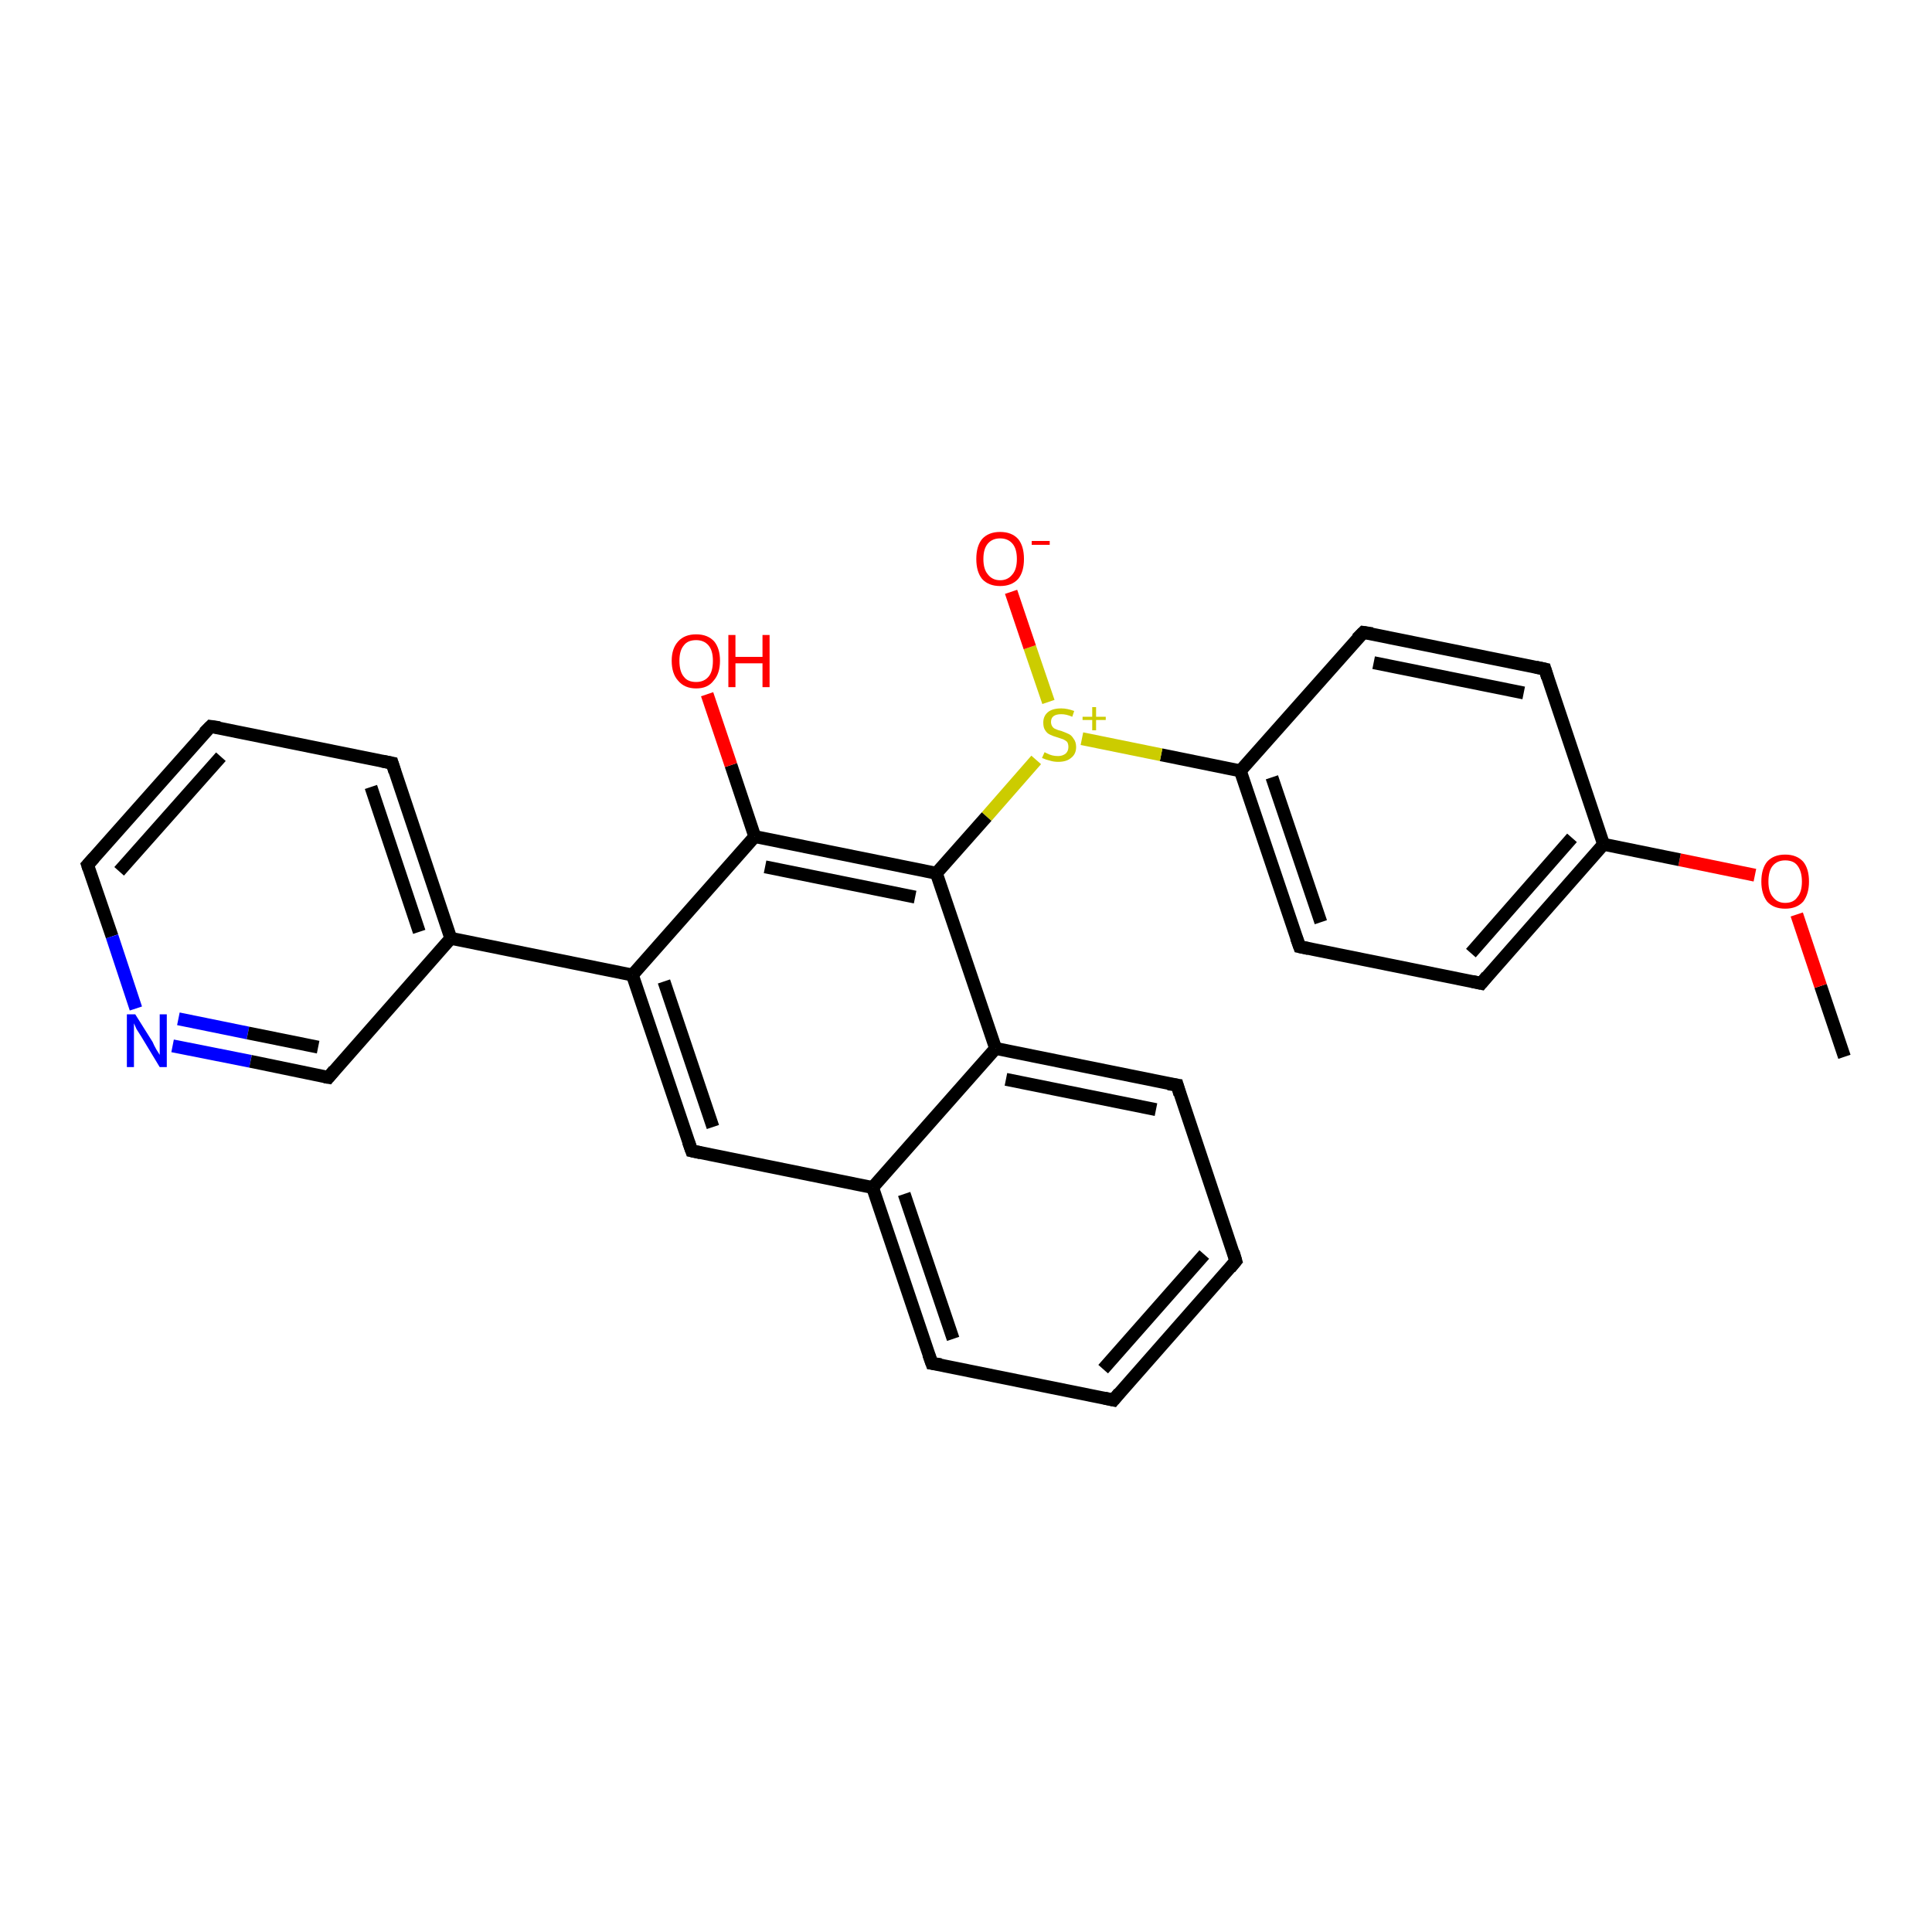 <?xml version='1.0' encoding='iso-8859-1'?>
<svg version='1.1' baseProfile='full'
              xmlns='http://www.w3.org/2000/svg'
                      xmlns:rdkit='http://www.rdkit.org/xml'
                      xmlns:xlink='http://www.w3.org/1999/xlink'
                  xml:space='preserve'
width='300px' height='300px' viewBox='0 0 300 300'>
<!-- END OF HEADER -->
<rect style='opacity:1.0;fill:#FFFFFF;stroke:none' width='300.0' height='300.0' x='0.0' y='0.0'> </rect>
<path class='bond-0 atom-0 atom-1' d='M 286.4,164.1 L 282.7,153.1' style='fill:none;fill-rule:evenodd;stroke:#000000;stroke-width:2.0px;stroke-linecap:butt;stroke-linejoin:miter;stroke-opacity:1' />
<path class='bond-0 atom-0 atom-1' d='M 282.7,153.1 L 279.0,142.0' style='fill:none;fill-rule:evenodd;stroke:#FF0000;stroke-width:2.0px;stroke-linecap:butt;stroke-linejoin:miter;stroke-opacity:1' />
<path class='bond-1 atom-1 atom-2' d='M 272.5,135.9 L 260.8,133.5' style='fill:none;fill-rule:evenodd;stroke:#FF0000;stroke-width:2.0px;stroke-linecap:butt;stroke-linejoin:miter;stroke-opacity:1' />
<path class='bond-1 atom-1 atom-2' d='M 260.8,133.5 L 249.0,131.1' style='fill:none;fill-rule:evenodd;stroke:#000000;stroke-width:2.0px;stroke-linecap:butt;stroke-linejoin:miter;stroke-opacity:1' />
<path class='bond-2 atom-2 atom-3' d='M 249.0,131.1 L 230.0,152.7' style='fill:none;fill-rule:evenodd;stroke:#000000;stroke-width:2.0px;stroke-linecap:butt;stroke-linejoin:miter;stroke-opacity:1' />
<path class='bond-2 atom-2 atom-3' d='M 244.1,130.1 L 228.4,148.0' style='fill:none;fill-rule:evenodd;stroke:#000000;stroke-width:2.0px;stroke-linecap:butt;stroke-linejoin:miter;stroke-opacity:1' />
<path class='bond-3 atom-3 atom-4' d='M 230.0,152.7 L 201.8,147.0' style='fill:none;fill-rule:evenodd;stroke:#000000;stroke-width:2.0px;stroke-linecap:butt;stroke-linejoin:miter;stroke-opacity:1' />
<path class='bond-4 atom-4 atom-5' d='M 201.8,147.0 L 192.6,119.7' style='fill:none;fill-rule:evenodd;stroke:#000000;stroke-width:2.0px;stroke-linecap:butt;stroke-linejoin:miter;stroke-opacity:1' />
<path class='bond-4 atom-4 atom-5' d='M 205.1,143.2 L 197.5,120.7' style='fill:none;fill-rule:evenodd;stroke:#000000;stroke-width:2.0px;stroke-linecap:butt;stroke-linejoin:miter;stroke-opacity:1' />
<path class='bond-5 atom-5 atom-6' d='M 192.6,119.7 L 211.7,98.2' style='fill:none;fill-rule:evenodd;stroke:#000000;stroke-width:2.0px;stroke-linecap:butt;stroke-linejoin:miter;stroke-opacity:1' />
<path class='bond-6 atom-6 atom-7' d='M 211.7,98.2 L 239.9,103.9' style='fill:none;fill-rule:evenodd;stroke:#000000;stroke-width:2.0px;stroke-linecap:butt;stroke-linejoin:miter;stroke-opacity:1' />
<path class='bond-6 atom-6 atom-7' d='M 213.3,102.9 L 236.6,107.6' style='fill:none;fill-rule:evenodd;stroke:#000000;stroke-width:2.0px;stroke-linecap:butt;stroke-linejoin:miter;stroke-opacity:1' />
<path class='bond-7 atom-5 atom-8' d='M 192.6,119.7 L 180.3,117.2' style='fill:none;fill-rule:evenodd;stroke:#000000;stroke-width:2.0px;stroke-linecap:butt;stroke-linejoin:miter;stroke-opacity:1' />
<path class='bond-7 atom-5 atom-8' d='M 180.3,117.2 L 168.0,114.7' style='fill:none;fill-rule:evenodd;stroke:#CCCC00;stroke-width:2.0px;stroke-linecap:butt;stroke-linejoin:miter;stroke-opacity:1' />
<path class='bond-8 atom-8 atom-9' d='M 162.8,109.0 L 159.9,100.5' style='fill:none;fill-rule:evenodd;stroke:#CCCC00;stroke-width:2.0px;stroke-linecap:butt;stroke-linejoin:miter;stroke-opacity:1' />
<path class='bond-8 atom-8 atom-9' d='M 159.9,100.5 L 157.0,91.9' style='fill:none;fill-rule:evenodd;stroke:#FF0000;stroke-width:2.0px;stroke-linecap:butt;stroke-linejoin:miter;stroke-opacity:1' />
<path class='bond-9 atom-8 atom-10' d='M 160.9,118.0 L 153.2,126.8' style='fill:none;fill-rule:evenodd;stroke:#CCCC00;stroke-width:2.0px;stroke-linecap:butt;stroke-linejoin:miter;stroke-opacity:1' />
<path class='bond-9 atom-8 atom-10' d='M 153.2,126.8 L 145.4,135.6' style='fill:none;fill-rule:evenodd;stroke:#000000;stroke-width:2.0px;stroke-linecap:butt;stroke-linejoin:miter;stroke-opacity:1' />
<path class='bond-10 atom-10 atom-11' d='M 145.4,135.6 L 117.2,129.9' style='fill:none;fill-rule:evenodd;stroke:#000000;stroke-width:2.0px;stroke-linecap:butt;stroke-linejoin:miter;stroke-opacity:1' />
<path class='bond-10 atom-10 atom-11' d='M 142.1,139.3 L 118.8,134.6' style='fill:none;fill-rule:evenodd;stroke:#000000;stroke-width:2.0px;stroke-linecap:butt;stroke-linejoin:miter;stroke-opacity:1' />
<path class='bond-11 atom-11 atom-12' d='M 117.2,129.9 L 113.5,118.8' style='fill:none;fill-rule:evenodd;stroke:#000000;stroke-width:2.0px;stroke-linecap:butt;stroke-linejoin:miter;stroke-opacity:1' />
<path class='bond-11 atom-11 atom-12' d='M 113.5,118.8 L 109.8,107.8' style='fill:none;fill-rule:evenodd;stroke:#FF0000;stroke-width:2.0px;stroke-linecap:butt;stroke-linejoin:miter;stroke-opacity:1' />
<path class='bond-12 atom-11 atom-13' d='M 117.2,129.9 L 98.2,151.4' style='fill:none;fill-rule:evenodd;stroke:#000000;stroke-width:2.0px;stroke-linecap:butt;stroke-linejoin:miter;stroke-opacity:1' />
<path class='bond-13 atom-13 atom-14' d='M 98.2,151.4 L 107.4,178.7' style='fill:none;fill-rule:evenodd;stroke:#000000;stroke-width:2.0px;stroke-linecap:butt;stroke-linejoin:miter;stroke-opacity:1' />
<path class='bond-13 atom-13 atom-14' d='M 103.1,152.4 L 110.7,175.0' style='fill:none;fill-rule:evenodd;stroke:#000000;stroke-width:2.0px;stroke-linecap:butt;stroke-linejoin:miter;stroke-opacity:1' />
<path class='bond-14 atom-14 atom-15' d='M 107.4,178.7 L 135.5,184.4' style='fill:none;fill-rule:evenodd;stroke:#000000;stroke-width:2.0px;stroke-linecap:butt;stroke-linejoin:miter;stroke-opacity:1' />
<path class='bond-15 atom-15 atom-16' d='M 135.5,184.4 L 144.7,211.7' style='fill:none;fill-rule:evenodd;stroke:#000000;stroke-width:2.0px;stroke-linecap:butt;stroke-linejoin:miter;stroke-opacity:1' />
<path class='bond-15 atom-15 atom-16' d='M 140.4,185.4 L 148.0,207.9' style='fill:none;fill-rule:evenodd;stroke:#000000;stroke-width:2.0px;stroke-linecap:butt;stroke-linejoin:miter;stroke-opacity:1' />
<path class='bond-16 atom-16 atom-17' d='M 144.7,211.7 L 172.9,217.4' style='fill:none;fill-rule:evenodd;stroke:#000000;stroke-width:2.0px;stroke-linecap:butt;stroke-linejoin:miter;stroke-opacity:1' />
<path class='bond-17 atom-17 atom-18' d='M 172.9,217.4 L 191.9,195.8' style='fill:none;fill-rule:evenodd;stroke:#000000;stroke-width:2.0px;stroke-linecap:butt;stroke-linejoin:miter;stroke-opacity:1' />
<path class='bond-17 atom-17 atom-18' d='M 171.3,212.6 L 187.0,194.8' style='fill:none;fill-rule:evenodd;stroke:#000000;stroke-width:2.0px;stroke-linecap:butt;stroke-linejoin:miter;stroke-opacity:1' />
<path class='bond-18 atom-18 atom-19' d='M 191.9,195.8 L 182.8,168.5' style='fill:none;fill-rule:evenodd;stroke:#000000;stroke-width:2.0px;stroke-linecap:butt;stroke-linejoin:miter;stroke-opacity:1' />
<path class='bond-19 atom-19 atom-20' d='M 182.8,168.5 L 154.6,162.8' style='fill:none;fill-rule:evenodd;stroke:#000000;stroke-width:2.0px;stroke-linecap:butt;stroke-linejoin:miter;stroke-opacity:1' />
<path class='bond-19 atom-19 atom-20' d='M 179.5,172.3 L 156.2,167.6' style='fill:none;fill-rule:evenodd;stroke:#000000;stroke-width:2.0px;stroke-linecap:butt;stroke-linejoin:miter;stroke-opacity:1' />
<path class='bond-20 atom-13 atom-21' d='M 98.2,151.4 L 70.0,145.7' style='fill:none;fill-rule:evenodd;stroke:#000000;stroke-width:2.0px;stroke-linecap:butt;stroke-linejoin:miter;stroke-opacity:1' />
<path class='bond-21 atom-21 atom-22' d='M 70.0,145.7 L 60.9,118.5' style='fill:none;fill-rule:evenodd;stroke:#000000;stroke-width:2.0px;stroke-linecap:butt;stroke-linejoin:miter;stroke-opacity:1' />
<path class='bond-21 atom-21 atom-22' d='M 65.1,144.7 L 57.6,122.2' style='fill:none;fill-rule:evenodd;stroke:#000000;stroke-width:2.0px;stroke-linecap:butt;stroke-linejoin:miter;stroke-opacity:1' />
<path class='bond-22 atom-22 atom-23' d='M 60.9,118.5 L 32.7,112.8' style='fill:none;fill-rule:evenodd;stroke:#000000;stroke-width:2.0px;stroke-linecap:butt;stroke-linejoin:miter;stroke-opacity:1' />
<path class='bond-23 atom-23 atom-24' d='M 32.7,112.8 L 13.6,134.3' style='fill:none;fill-rule:evenodd;stroke:#000000;stroke-width:2.0px;stroke-linecap:butt;stroke-linejoin:miter;stroke-opacity:1' />
<path class='bond-23 atom-23 atom-24' d='M 34.3,117.5 L 18.5,135.3' style='fill:none;fill-rule:evenodd;stroke:#000000;stroke-width:2.0px;stroke-linecap:butt;stroke-linejoin:miter;stroke-opacity:1' />
<path class='bond-24 atom-24 atom-25' d='M 13.6,134.3 L 17.4,145.4' style='fill:none;fill-rule:evenodd;stroke:#000000;stroke-width:2.0px;stroke-linecap:butt;stroke-linejoin:miter;stroke-opacity:1' />
<path class='bond-24 atom-24 atom-25' d='M 17.4,145.4 L 21.1,156.6' style='fill:none;fill-rule:evenodd;stroke:#0000FF;stroke-width:2.0px;stroke-linecap:butt;stroke-linejoin:miter;stroke-opacity:1' />
<path class='bond-25 atom-25 atom-26' d='M 26.8,162.4 L 38.9,164.8' style='fill:none;fill-rule:evenodd;stroke:#0000FF;stroke-width:2.0px;stroke-linecap:butt;stroke-linejoin:miter;stroke-opacity:1' />
<path class='bond-25 atom-25 atom-26' d='M 38.9,164.8 L 51.0,167.3' style='fill:none;fill-rule:evenodd;stroke:#000000;stroke-width:2.0px;stroke-linecap:butt;stroke-linejoin:miter;stroke-opacity:1' />
<path class='bond-25 atom-25 atom-26' d='M 27.7,158.2 L 38.5,160.4' style='fill:none;fill-rule:evenodd;stroke:#0000FF;stroke-width:2.0px;stroke-linecap:butt;stroke-linejoin:miter;stroke-opacity:1' />
<path class='bond-25 atom-25 atom-26' d='M 38.5,160.4 L 49.4,162.6' style='fill:none;fill-rule:evenodd;stroke:#000000;stroke-width:2.0px;stroke-linecap:butt;stroke-linejoin:miter;stroke-opacity:1' />
<path class='bond-26 atom-7 atom-2' d='M 239.9,103.9 L 249.0,131.1' style='fill:none;fill-rule:evenodd;stroke:#000000;stroke-width:2.0px;stroke-linecap:butt;stroke-linejoin:miter;stroke-opacity:1' />
<path class='bond-27 atom-20 atom-10' d='M 154.6,162.8 L 145.4,135.6' style='fill:none;fill-rule:evenodd;stroke:#000000;stroke-width:2.0px;stroke-linecap:butt;stroke-linejoin:miter;stroke-opacity:1' />
<path class='bond-28 atom-26 atom-21' d='M 51.0,167.3 L 70.0,145.7' style='fill:none;fill-rule:evenodd;stroke:#000000;stroke-width:2.0px;stroke-linecap:butt;stroke-linejoin:miter;stroke-opacity:1' />
<path class='bond-29 atom-20 atom-15' d='M 154.6,162.8 L 135.5,184.4' style='fill:none;fill-rule:evenodd;stroke:#000000;stroke-width:2.0px;stroke-linecap:butt;stroke-linejoin:miter;stroke-opacity:1' />
<path d='M 230.9,151.6 L 230.0,152.7 L 228.6,152.4' style='fill:none;stroke:#000000;stroke-width:2.0px;stroke-linecap:butt;stroke-linejoin:miter;stroke-opacity:1;' />
<path d='M 203.2,147.3 L 201.8,147.0 L 201.3,145.6' style='fill:none;stroke:#000000;stroke-width:2.0px;stroke-linecap:butt;stroke-linejoin:miter;stroke-opacity:1;' />
<path d='M 210.7,99.2 L 211.7,98.2 L 213.1,98.4' style='fill:none;stroke:#000000;stroke-width:2.0px;stroke-linecap:butt;stroke-linejoin:miter;stroke-opacity:1;' />
<path d='M 238.5,103.6 L 239.9,103.9 L 240.3,105.2' style='fill:none;stroke:#000000;stroke-width:2.0px;stroke-linecap:butt;stroke-linejoin:miter;stroke-opacity:1;' />
<path d='M 106.9,177.3 L 107.4,178.7 L 108.8,179.0' style='fill:none;stroke:#000000;stroke-width:2.0px;stroke-linecap:butt;stroke-linejoin:miter;stroke-opacity:1;' />
<path d='M 144.2,210.3 L 144.7,211.7 L 146.1,211.9' style='fill:none;stroke:#000000;stroke-width:2.0px;stroke-linecap:butt;stroke-linejoin:miter;stroke-opacity:1;' />
<path d='M 171.5,217.1 L 172.9,217.4 L 173.8,216.3' style='fill:none;stroke:#000000;stroke-width:2.0px;stroke-linecap:butt;stroke-linejoin:miter;stroke-opacity:1;' />
<path d='M 191.0,196.9 L 191.9,195.8 L 191.5,194.4' style='fill:none;stroke:#000000;stroke-width:2.0px;stroke-linecap:butt;stroke-linejoin:miter;stroke-opacity:1;' />
<path d='M 183.2,169.9 L 182.8,168.5 L 181.4,168.3' style='fill:none;stroke:#000000;stroke-width:2.0px;stroke-linecap:butt;stroke-linejoin:miter;stroke-opacity:1;' />
<path d='M 61.3,119.8 L 60.9,118.5 L 59.4,118.2' style='fill:none;stroke:#000000;stroke-width:2.0px;stroke-linecap:butt;stroke-linejoin:miter;stroke-opacity:1;' />
<path d='M 34.1,113.0 L 32.7,112.8 L 31.7,113.8' style='fill:none;stroke:#000000;stroke-width:2.0px;stroke-linecap:butt;stroke-linejoin:miter;stroke-opacity:1;' />
<path d='M 14.6,133.2 L 13.6,134.3 L 13.8,134.9' style='fill:none;stroke:#000000;stroke-width:2.0px;stroke-linecap:butt;stroke-linejoin:miter;stroke-opacity:1;' />
<path d='M 50.4,167.2 L 51.0,167.3 L 51.9,166.2' style='fill:none;stroke:#000000;stroke-width:2.0px;stroke-linecap:butt;stroke-linejoin:miter;stroke-opacity:1;' />
<path class='atom-1' d='M 273.5 136.9
Q 273.5 134.9, 274.4 133.8
Q 275.4 132.7, 277.2 132.7
Q 279.0 132.7, 280.0 133.8
Q 280.9 134.9, 280.9 136.9
Q 280.9 138.8, 280.0 140.0
Q 279.0 141.1, 277.2 141.1
Q 275.4 141.1, 274.4 140.0
Q 273.5 138.8, 273.5 136.9
M 277.2 140.2
Q 278.5 140.2, 279.1 139.3
Q 279.8 138.5, 279.8 136.9
Q 279.8 135.3, 279.1 134.4
Q 278.5 133.6, 277.2 133.6
Q 276.0 133.6, 275.3 134.4
Q 274.6 135.2, 274.6 136.9
Q 274.6 138.5, 275.3 139.3
Q 276.0 140.2, 277.2 140.2
' fill='#FF0000'/>
<path class='atom-8' d='M 162.2 116.8
Q 162.2 116.8, 162.6 117.0
Q 163.0 117.2, 163.4 117.3
Q 163.8 117.4, 164.3 117.4
Q 165.0 117.4, 165.5 117.0
Q 165.9 116.6, 165.9 116.0
Q 165.9 115.5, 165.7 115.2
Q 165.5 115.0, 165.1 114.8
Q 164.8 114.7, 164.2 114.5
Q 163.5 114.3, 163.1 114.1
Q 162.6 113.9, 162.3 113.4
Q 162.0 113.0, 162.0 112.2
Q 162.0 111.2, 162.7 110.6
Q 163.4 110.0, 164.8 110.0
Q 165.7 110.0, 166.8 110.4
L 166.5 111.3
Q 165.6 110.9, 164.8 110.9
Q 164.0 110.9, 163.6 111.2
Q 163.2 111.5, 163.2 112.1
Q 163.2 112.5, 163.4 112.8
Q 163.6 113.1, 163.9 113.2
Q 164.3 113.4, 164.8 113.5
Q 165.6 113.8, 166.0 114.0
Q 166.4 114.2, 166.7 114.7
Q 167.1 115.2, 167.1 116.0
Q 167.1 117.1, 166.3 117.7
Q 165.6 118.3, 164.3 118.3
Q 163.6 118.3, 163.0 118.1
Q 162.5 118.0, 161.8 117.7
L 162.2 116.8
' fill='#CCCC00'/>
<path class='atom-8' d='M 168.1 111.3
L 169.6 111.3
L 169.6 109.8
L 170.2 109.8
L 170.2 111.3
L 171.7 111.3
L 171.7 111.8
L 170.2 111.8
L 170.2 113.4
L 169.6 113.4
L 169.6 111.8
L 168.1 111.8
L 168.1 111.3
' fill='#CCCC00'/>
<path class='atom-9' d='M 151.6 86.8
Q 151.6 84.8, 152.5 83.7
Q 153.5 82.6, 155.3 82.6
Q 157.1 82.6, 158.1 83.7
Q 159.0 84.8, 159.0 86.8
Q 159.0 88.8, 158.1 89.9
Q 157.1 91.0, 155.3 91.0
Q 153.5 91.0, 152.5 89.9
Q 151.6 88.8, 151.6 86.8
M 155.3 90.1
Q 156.5 90.1, 157.2 89.2
Q 157.9 88.4, 157.9 86.8
Q 157.9 85.2, 157.2 84.4
Q 156.5 83.6, 155.3 83.6
Q 154.1 83.6, 153.4 84.4
Q 152.7 85.2, 152.7 86.8
Q 152.7 88.4, 153.4 89.2
Q 154.1 90.1, 155.3 90.1
' fill='#FF0000'/>
<path class='atom-9' d='M 160.2 84.0
L 163.0 84.0
L 163.0 84.6
L 160.2 84.6
L 160.2 84.0
' fill='#FF0000'/>
<path class='atom-12' d='M 104.3 102.6
Q 104.3 100.7, 105.3 99.6
Q 106.3 98.5, 108.1 98.5
Q 109.9 98.5, 110.9 99.6
Q 111.8 100.7, 111.8 102.6
Q 111.8 104.6, 110.8 105.7
Q 109.9 106.9, 108.1 106.9
Q 106.3 106.9, 105.3 105.7
Q 104.3 104.6, 104.3 102.6
M 108.1 105.9
Q 109.3 105.9, 110.0 105.1
Q 110.7 104.3, 110.7 102.6
Q 110.7 101.0, 110.0 100.2
Q 109.3 99.4, 108.1 99.4
Q 106.8 99.4, 106.2 100.2
Q 105.5 101.0, 105.5 102.6
Q 105.5 104.3, 106.2 105.1
Q 106.8 105.9, 108.1 105.9
' fill='#FF0000'/>
<path class='atom-12' d='M 113.1 98.6
L 114.2 98.6
L 114.2 102.0
L 118.4 102.0
L 118.4 98.6
L 119.5 98.6
L 119.5 106.7
L 118.4 106.7
L 118.4 103.0
L 114.2 103.0
L 114.2 106.7
L 113.1 106.7
L 113.1 98.6
' fill='#FF0000'/>
<path class='atom-25' d='M 21.0 157.5
L 23.7 161.8
Q 23.9 162.3, 24.3 163.0
Q 24.8 163.8, 24.8 163.8
L 24.8 157.5
L 25.9 157.5
L 25.9 165.7
L 24.8 165.7
L 21.9 160.9
Q 21.6 160.4, 21.2 159.8
Q 20.9 159.1, 20.8 158.9
L 20.8 165.7
L 19.7 165.7
L 19.7 157.5
L 21.0 157.5
' fill='#0000FF'/>
</svg>
